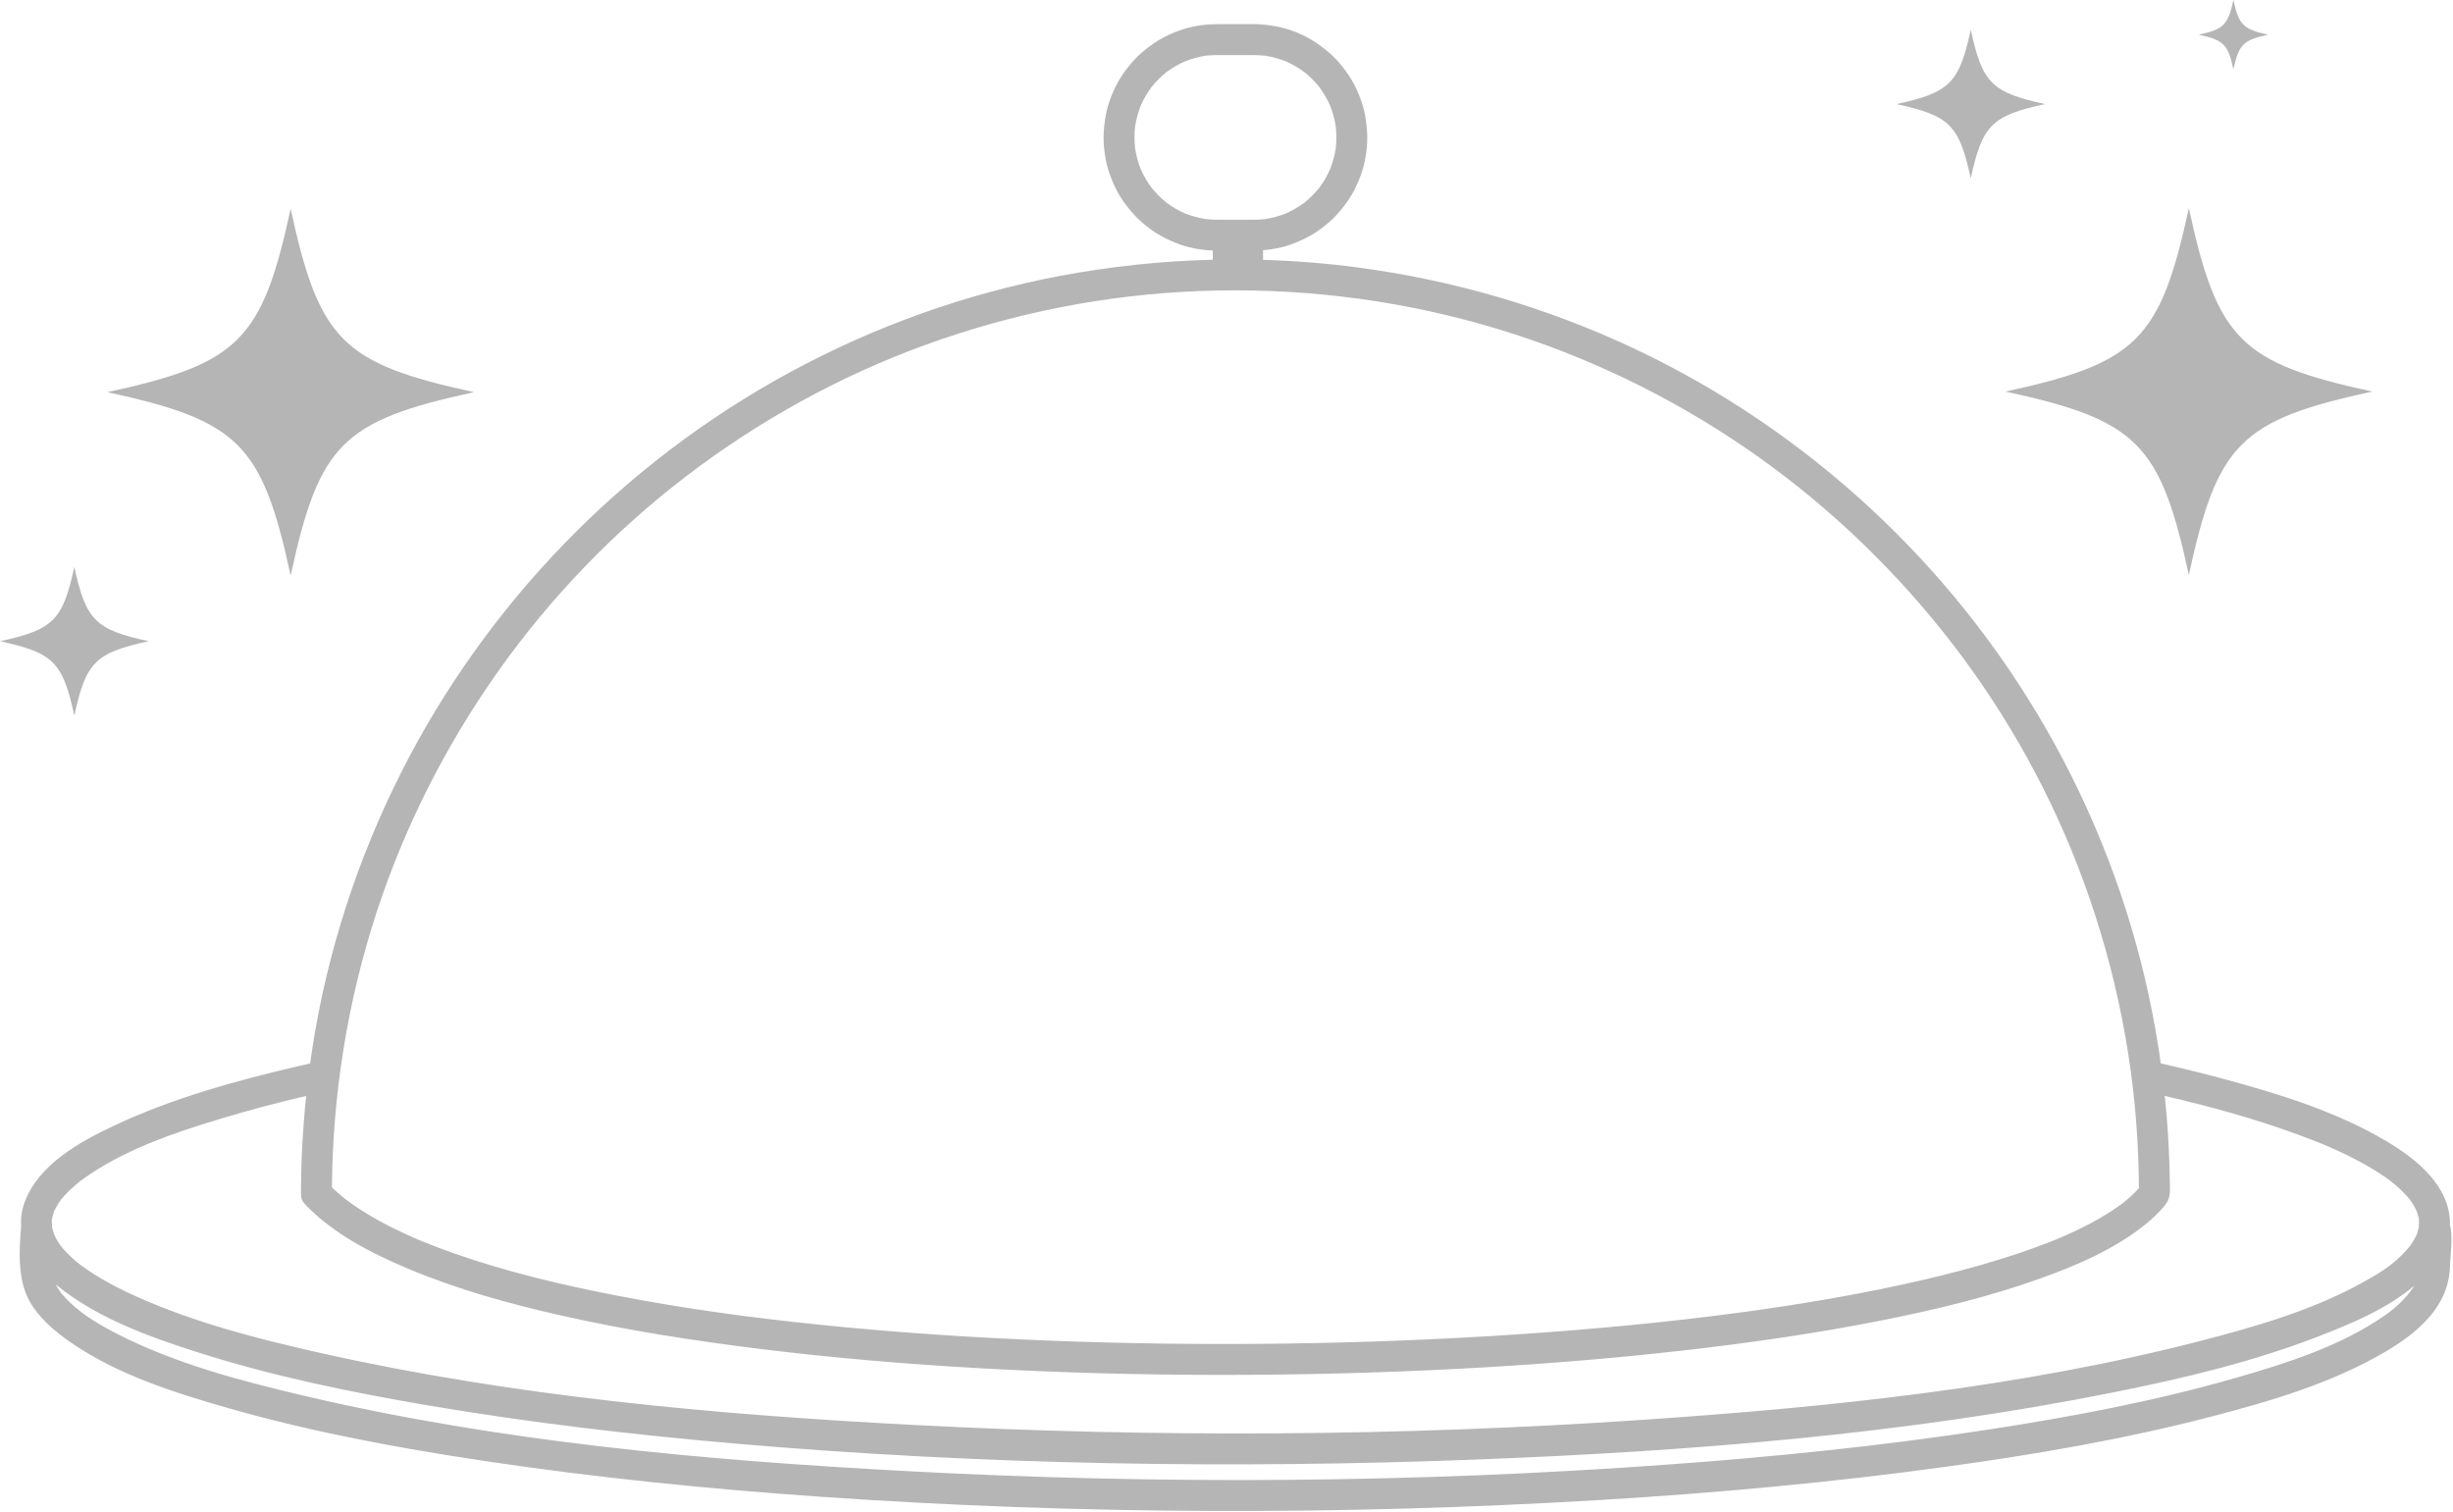 <svg width="86" height="53" viewBox="0 0 86 53" fill="none" xmlns="http://www.w3.org/2000/svg">
<path d="M85.891 42.927C85.892 42.909 85.893 42.892 85.893 42.874C85.88 41.566 84.717 40.641 83.694 40.027C81.938 38.976 79.909 38.354 77.946 37.824C77.22 37.629 76.489 37.449 75.755 37.282C75.645 36.497 75.508 35.715 75.342 34.94C74.637 31.642 73.405 28.452 71.722 25.529C70.076 22.669 67.989 20.053 65.566 17.813C63.126 15.556 60.344 13.663 57.338 12.243C54.248 10.782 50.956 9.819 47.568 9.373C46.477 9.23 45.38 9.143 44.281 9.11V8.773C44.448 8.759 44.614 8.735 44.778 8.703C44.995 8.66 45.208 8.596 45.412 8.512C45.656 8.412 45.892 8.301 46.113 8.157C46.327 8.017 46.531 7.857 46.716 7.68C46.904 7.501 47.069 7.299 47.221 7.087C47.346 6.913 47.455 6.726 47.546 6.531C47.657 6.291 47.754 6.043 47.817 5.785C47.882 5.524 47.92 5.252 47.932 4.983C47.945 4.711 47.92 4.444 47.881 4.175C47.849 3.955 47.796 3.738 47.721 3.528C47.634 3.283 47.528 3.041 47.396 2.816C47.266 2.593 47.11 2.384 46.941 2.189C46.8 2.026 46.643 1.877 46.474 1.743C46.27 1.582 46.061 1.432 45.83 1.311C45.599 1.19 45.354 1.088 45.104 1.012C44.846 0.934 44.58 0.891 44.313 0.864C44.061 0.838 43.805 0.846 43.552 0.846H42.712C42.308 0.846 41.899 0.897 41.511 1.015C41.262 1.092 41.017 1.194 40.786 1.316C40.556 1.438 40.346 1.588 40.143 1.75C39.975 1.884 39.819 2.034 39.678 2.197C39.51 2.392 39.354 2.602 39.224 2.825C39.094 3.051 38.987 3.293 38.901 3.539C38.827 3.749 38.774 3.966 38.743 4.186C38.705 4.455 38.68 4.722 38.694 4.994C38.708 5.263 38.746 5.535 38.811 5.796C38.875 6.051 38.971 6.298 39.082 6.536C39.174 6.733 39.284 6.92 39.411 7.096C39.562 7.305 39.726 7.506 39.914 7.684C40.1 7.861 40.306 8.022 40.522 8.163C40.743 8.306 40.98 8.417 41.224 8.516C41.427 8.599 41.638 8.662 41.853 8.704C42.072 8.747 42.296 8.775 42.519 8.784V9.106C40.725 9.15 38.935 9.339 37.171 9.672C33.861 10.295 30.651 11.446 27.691 13.053C24.777 14.634 22.1 16.67 19.792 19.051C17.491 21.425 15.543 24.15 14.055 27.102C12.527 30.134 11.468 33.4 10.95 36.756C10.923 36.932 10.897 37.108 10.873 37.284C10.741 37.314 10.608 37.344 10.476 37.375C8.265 37.889 6.039 38.502 3.98 39.474C2.788 40.036 1.351 40.832 0.865 42.145C0.759 42.431 0.723 42.713 0.741 42.985C0.741 42.992 0.739 42.999 0.739 43.007C0.672 43.848 0.609 44.841 1.032 45.61C1.359 46.203 1.899 46.659 2.446 47.041C4.091 48.191 6.122 48.83 8.031 49.376C10.959 50.213 13.967 50.768 16.976 51.22C20.882 51.806 24.816 52.201 28.756 52.475C37.846 53.107 46.997 53.135 56.093 52.59C60.135 52.347 64.171 51.98 68.184 51.43C71.329 50.998 74.471 50.462 77.545 49.661C79.626 49.12 81.781 48.483 83.645 47.382C84.774 46.715 85.852 45.803 85.894 44.404C85.907 43.964 86.009 43.384 85.891 42.927ZM41.537 7.48C41.31 7.378 41.095 7.252 40.895 7.105C40.703 6.949 40.527 6.774 40.372 6.582C40.224 6.382 40.099 6.167 39.997 5.94C39.903 5.703 39.836 5.457 39.796 5.206C39.767 4.947 39.767 4.686 39.796 4.428C39.836 4.177 39.903 3.93 39.997 3.694C40.099 3.467 40.224 3.252 40.372 3.052C40.527 2.859 40.703 2.684 40.895 2.529C41.095 2.381 41.31 2.255 41.537 2.154C41.772 2.06 42.018 1.993 42.268 1.953C42.522 1.926 42.777 1.931 43.033 1.931H43.91C44.062 1.931 44.212 1.937 44.362 1.954C44.611 1.994 44.855 2.061 45.089 2.154C45.316 2.255 45.531 2.381 45.731 2.529C45.923 2.684 46.099 2.859 46.254 3.052C46.401 3.252 46.527 3.467 46.629 3.693C46.723 3.93 46.79 4.177 46.83 4.428C46.859 4.686 46.859 4.947 46.83 5.206C46.79 5.457 46.723 5.703 46.629 5.94C46.527 6.167 46.401 6.382 46.254 6.582C46.099 6.774 45.923 6.949 45.731 7.105C45.531 7.252 45.316 7.378 45.089 7.48C44.853 7.574 44.606 7.641 44.355 7.681C44.225 7.695 44.096 7.703 43.966 7.703H42.688C42.547 7.703 42.407 7.696 42.267 7.68C42.017 7.64 41.772 7.573 41.537 7.48ZM17.486 23.506C19.312 20.934 21.538 18.624 24.044 16.707C26.586 14.761 29.426 13.19 32.435 12.095C35.532 10.967 38.795 10.325 42.089 10.202C45.407 10.078 48.732 10.464 51.929 11.365C55.033 12.24 57.987 13.593 60.683 15.361C63.331 17.097 65.709 19.236 67.731 21.672C69.757 24.112 71.425 26.879 72.626 29.815C73.87 32.859 74.646 36.095 74.896 39.374C74.954 40.135 74.984 40.896 74.989 41.658C74.882 41.776 74.769 41.887 74.649 41.992C74.602 42.034 74.555 42.074 74.506 42.114C74.481 42.134 74.456 42.154 74.431 42.174C74.429 42.176 74.428 42.177 74.426 42.179C74.423 42.181 74.421 42.182 74.419 42.184C74.308 42.264 74.198 42.345 74.084 42.42C73.534 42.786 72.94 43.085 72.335 43.349C72.294 43.367 72.254 43.384 72.213 43.402C72.209 43.404 72.207 43.405 72.204 43.406C72.198 43.408 72.191 43.411 72.183 43.414C72.093 43.451 72.002 43.489 71.911 43.525C71.729 43.597 71.546 43.667 71.362 43.734C70.969 43.877 70.572 44.01 70.173 44.134C69.273 44.415 68.36 44.655 67.441 44.869C65.326 45.362 63.075 45.739 60.992 46.019C58.45 46.359 55.895 46.599 53.337 46.773C50.589 46.96 47.835 47.067 45.081 47.105C42.302 47.143 39.522 47.11 36.745 47C34.072 46.895 31.402 46.718 28.741 46.445C26.347 46.2 24.055 45.891 21.677 45.433C19.724 45.057 17.777 44.596 15.898 43.936C15.494 43.794 15.094 43.642 14.699 43.478C14.688 43.474 14.681 43.47 14.675 43.468C14.67 43.466 14.665 43.464 14.656 43.46C14.612 43.441 14.568 43.422 14.524 43.403C14.431 43.362 14.339 43.321 14.247 43.279C14.076 43.2 13.905 43.118 13.736 43.034C13.421 42.875 13.112 42.705 12.811 42.52C12.672 42.434 12.534 42.344 12.399 42.251C12.337 42.208 12.275 42.164 12.213 42.119C12.183 42.097 12.153 42.074 12.123 42.052C12.119 42.049 12.116 42.047 12.113 42.044C12.111 42.043 12.11 42.042 12.108 42.04C11.945 41.909 11.788 41.775 11.637 41.632C11.664 38.374 12.179 35.138 13.186 32.038C14.175 28.995 15.635 26.115 17.486 23.506ZM1.826 42.714C1.815 42.762 1.82 42.764 1.826 42.714V42.714ZM1.826 42.713C1.829 42.7 1.833 42.683 1.839 42.662C1.853 42.617 1.865 42.57 1.878 42.524C1.886 42.497 1.897 42.471 1.907 42.444C1.907 42.443 1.908 42.442 1.908 42.44C1.961 42.336 2.018 42.237 2.081 42.138C2.094 42.118 2.142 42.056 2.159 42.034C2.19 41.995 2.222 41.957 2.256 41.92C2.444 41.711 2.755 41.448 2.875 41.362C4.318 40.32 6.053 39.73 7.742 39.22C8.73 38.921 9.729 38.659 10.734 38.423C10.615 39.563 10.553 40.709 10.552 41.856C10.551 42.023 10.614 42.15 10.709 42.237C10.709 42.238 10.71 42.239 10.71 42.239C11.7 43.266 13.016 43.937 14.314 44.483C16.037 45.207 17.848 45.709 19.668 46.12C21.957 46.636 24.279 46.999 26.607 47.288C29.202 47.61 31.809 47.828 34.419 47.974C37.201 48.129 39.987 48.202 42.773 48.204C45.553 48.206 48.333 48.136 51.109 47.991C53.748 47.853 56.383 47.647 59.009 47.348C61.354 47.081 63.694 46.746 66.009 46.285C67.869 45.914 69.725 45.469 71.513 44.829C72.839 44.354 74.175 43.782 75.273 42.881C75.464 42.723 75.646 42.553 75.809 42.367C75.846 42.325 75.881 42.283 75.915 42.239C76.107 42 76.075 41.736 76.072 41.447C76.066 41.01 76.052 40.573 76.029 40.136C75.999 39.565 75.954 38.993 75.894 38.423C77.473 38.788 79.038 39.219 80.557 39.775C81.383 40.076 82.186 40.414 82.954 40.851C83.248 41.019 83.536 41.2 83.807 41.403C83.821 41.416 83.919 41.492 83.939 41.509C83.995 41.556 84.051 41.605 84.106 41.655C84.213 41.753 84.312 41.857 84.41 41.964C84.432 41.988 84.482 42.052 84.488 42.059C84.514 42.095 84.54 42.131 84.564 42.168C84.616 42.247 84.661 42.328 84.703 42.412C84.711 42.431 84.742 42.502 84.748 42.524C84.762 42.575 84.774 42.628 84.79 42.678C84.795 42.693 84.798 42.704 84.801 42.713C84.801 42.713 84.8 42.714 84.801 42.719C84.807 42.77 84.808 42.822 84.809 42.874C84.808 42.926 84.804 42.977 84.801 43.029C84.801 43.033 84.801 43.034 84.802 43.034C84.799 43.043 84.795 43.055 84.79 43.07C84.775 43.12 84.762 43.173 84.748 43.223C84.742 43.244 84.733 43.264 84.727 43.284C84.725 43.29 84.724 43.294 84.722 43.298C84.721 43.3 84.719 43.303 84.718 43.307C84.67 43.401 84.622 43.492 84.564 43.579C84.539 43.618 84.512 43.656 84.485 43.693C84.504 43.664 84.392 43.804 84.37 43.828C83.919 44.328 83.5 44.592 82.879 44.938C81.115 45.923 79.121 46.502 77.168 47.007C70.786 48.657 64.136 49.334 57.575 49.78C49.055 50.359 40.487 50.404 31.961 49.955C25.03 49.59 18.035 48.96 11.251 47.438C9.077 46.951 6.853 46.382 4.822 45.473C4.124 45.161 3.433 44.804 2.819 44.344C2.805 44.332 2.706 44.255 2.687 44.239C2.636 44.196 2.586 44.153 2.536 44.108C2.428 44.01 2.328 43.905 2.229 43.798C2.213 43.78 2.13 43.676 2.136 43.686C2.11 43.651 2.085 43.615 2.061 43.579C2.029 43.53 1.999 43.48 1.97 43.428C1.96 43.409 1.926 43.34 1.91 43.307C1.9 43.27 1.853 43.124 1.836 43.07C1.831 43.055 1.828 43.043 1.825 43.034C1.825 43.033 1.825 43.032 1.825 43.029C1.824 43.017 1.824 43.005 1.823 42.994C1.826 42.951 1.824 42.911 1.818 42.873C1.818 42.863 1.818 42.853 1.817 42.843C1.816 42.8 1.822 42.756 1.826 42.713ZM83.629 46.105C82.063 47.199 80.164 47.796 78.345 48.319C75.52 49.129 72.618 49.675 69.715 50.12C65.981 50.693 62.217 51.076 58.45 51.349C49.616 51.992 40.726 52.052 31.883 51.582C24.751 51.203 17.535 50.558 10.57 48.914C8.402 48.403 6.179 47.81 4.189 46.807C3.523 46.471 2.922 46.113 2.456 45.668C2.357 45.574 2.266 45.475 2.176 45.373C2.16 45.355 2.15 45.344 2.144 45.338C2.139 45.33 2.132 45.319 2.121 45.303C2.081 45.244 2.04 45.185 2.003 45.123C1.985 45.093 1.969 45.062 1.952 45.031C1.971 45.047 1.99 45.063 2.01 45.078C3.434 46.227 5.252 46.877 6.974 47.425C9.608 48.262 12.331 48.819 15.052 49.281C18.594 49.881 22.166 50.298 25.744 50.609C34.408 51.36 43.136 51.505 51.824 51.169C59.252 50.882 66.736 50.285 74.035 48.828C76.502 48.336 78.98 47.752 81.329 46.836C82.447 46.401 83.694 45.883 84.642 45.076C84.391 45.48 84.024 45.829 83.629 46.105Z" fill="#B5B5B5"/>
<path d="M16.619 13.749C12.003 14.751 11.191 15.563 10.19 20.179C9.188 15.563 8.377 14.751 3.761 13.749C8.377 12.748 9.188 11.936 10.19 7.32C11.191 11.936 12.003 12.748 16.619 13.749Z" fill="#B5B5B5"/>
<path d="M5.213 22.481C3.342 22.887 3.012 23.217 2.606 25.088C2.2 23.217 1.871 22.887 0 22.481C1.871 22.075 2.2 21.746 2.606 19.875C3.012 21.746 3.342 22.075 5.213 22.481Z" fill="#B5B5B5"/>
<path d="M83.168 13.728C78.552 14.729 77.74 15.541 76.739 20.157C75.737 15.541 74.925 14.729 70.31 13.728C74.925 12.726 75.737 11.914 76.739 7.298C77.74 11.914 78.552 12.726 83.168 13.728Z" fill="#B5B5B5"/>
<path d="M71.699 3.649C69.828 4.055 69.499 4.384 69.093 6.255C68.687 4.384 68.358 4.055 66.486 3.649C68.358 3.243 68.687 2.914 69.093 1.042C69.499 2.914 69.828 3.243 71.699 3.649Z" fill="#B5B5B5"/>
<path d="M79.519 1.216C78.645 1.406 78.492 1.559 78.302 2.433C78.113 1.559 77.959 1.406 77.086 1.216C77.959 1.027 78.113 0.873 78.302 0C78.492 0.873 78.645 1.027 79.519 1.216Z" fill="#B5B5B5"/>
</svg>
